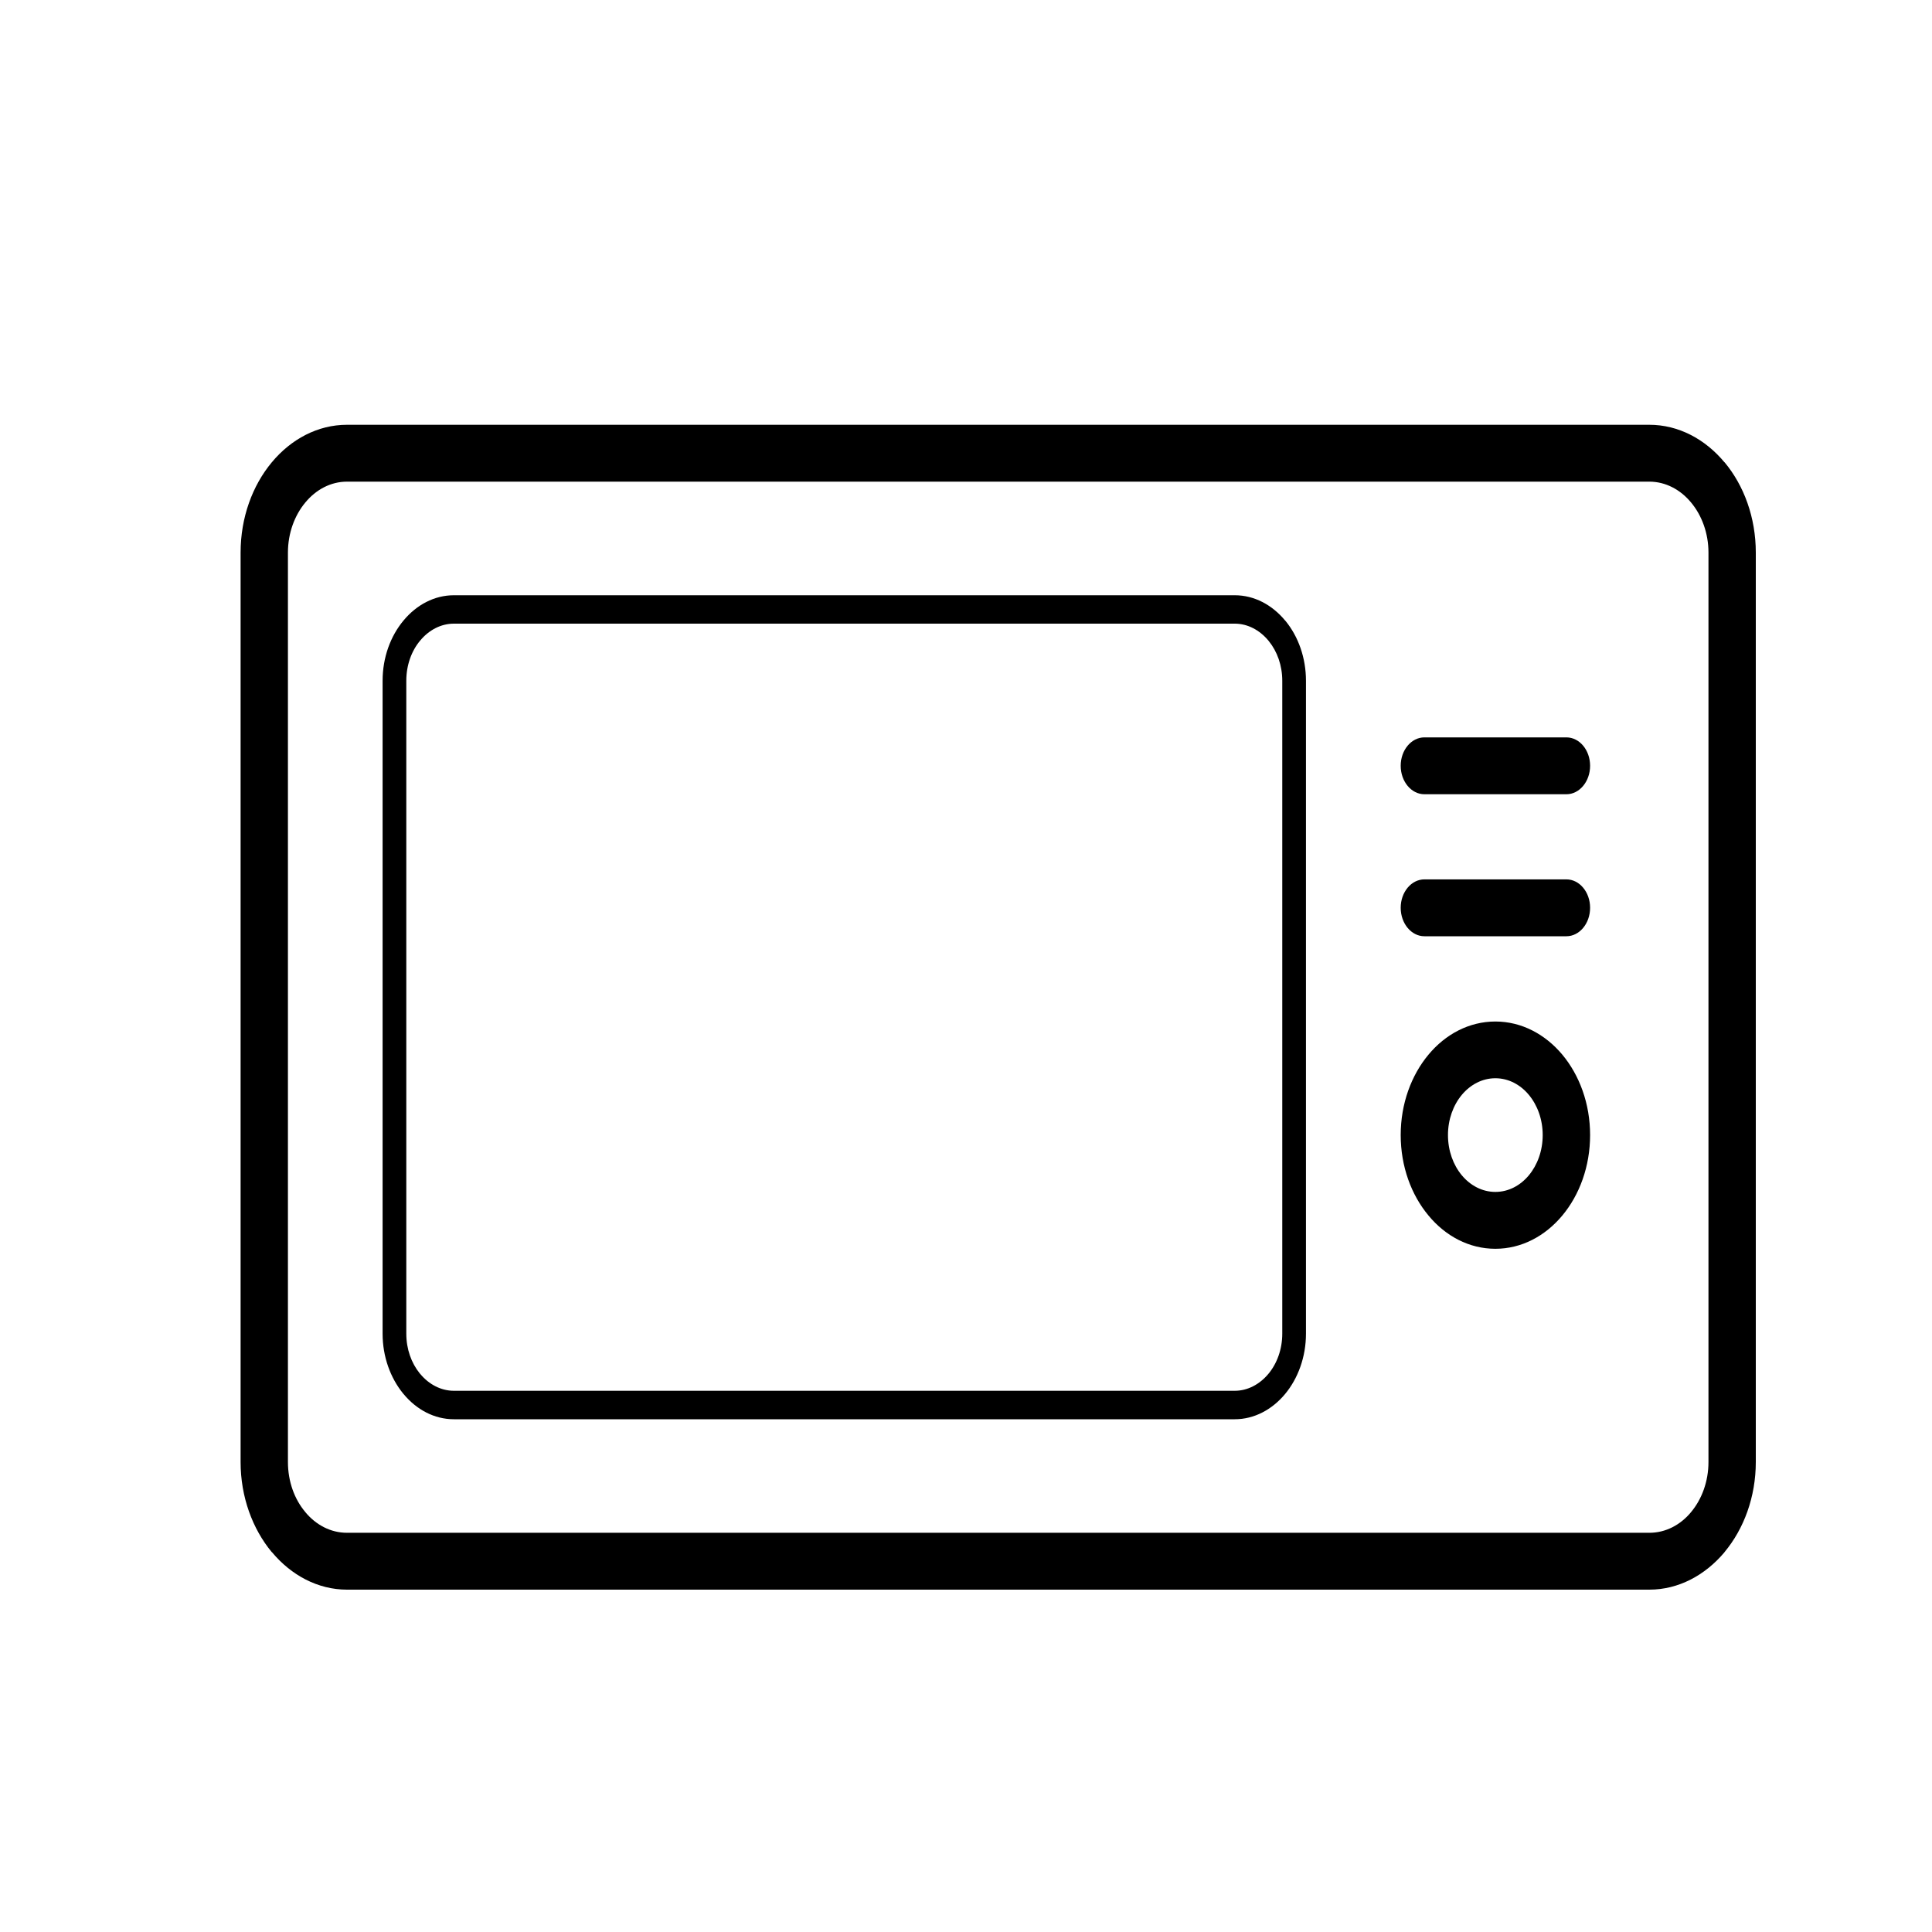 <?xml version="1.0" encoding="UTF-8"?> <svg xmlns="http://www.w3.org/2000/svg" width="30" height="30" viewBox="0 0 30 30" fill="none"><g clip-path="url(#clip0)"><path d="M5.388 6.596H25.611C26.064 6.596 26.478 6.819 26.777 7.178H26.779C27.079 7.538 27.264 8.034 27.264 8.581V22.702C27.264 23.244 27.079 23.74 26.779 24.1L26.777 24.104C26.476 24.461 26.064 24.684 25.611 24.684H5.388C4.936 24.684 4.522 24.461 4.223 24.102L4.219 24.1C3.921 23.74 3.736 23.244 3.736 22.702V8.581C3.736 8.034 3.921 7.538 4.221 7.178C4.52 6.819 4.934 6.596 5.388 6.596ZM23.22 18.508C23.423 18.508 23.607 18.41 23.74 18.25C23.873 18.09 23.955 17.869 23.955 17.625C23.955 17.382 23.873 17.161 23.74 17.001C23.607 16.841 23.423 16.743 23.22 16.743C23.017 16.743 22.833 16.841 22.699 17.001C22.566 17.161 22.484 17.382 22.484 17.625C22.484 17.869 22.566 18.09 22.699 18.25C22.833 18.41 23.017 18.508 23.22 18.508ZM24.26 18.874C23.994 19.194 23.626 19.391 23.22 19.391C22.813 19.391 22.445 19.194 22.181 18.874C21.915 18.555 21.75 18.113 21.75 17.625C21.75 17.138 21.915 16.696 22.181 16.377C22.445 16.059 22.813 15.862 23.22 15.862C23.626 15.862 23.994 16.059 24.26 16.377C24.526 16.696 24.691 17.138 24.691 17.625C24.691 18.113 24.526 18.555 24.26 18.874ZM22.118 12.333C21.915 12.333 21.75 12.135 21.75 11.891C21.75 11.647 21.915 11.45 22.118 11.45H24.323C24.526 11.45 24.691 11.647 24.691 11.891C24.691 12.135 24.526 12.333 24.323 12.333H22.118ZM22.118 14.538C21.915 14.538 21.75 14.34 21.75 14.096C21.75 13.852 21.915 13.655 22.118 13.655H24.323C24.526 13.655 24.691 13.852 24.691 14.096C24.691 14.34 24.526 14.538 24.323 14.538H22.118ZM7.048 9.243H19.173C19.476 9.243 19.753 9.392 19.954 9.634L19.965 9.646C20.16 9.886 20.279 10.214 20.279 10.571V20.709C20.279 21.073 20.154 21.407 19.954 21.647C19.753 21.888 19.476 22.038 19.173 22.038H7.048C6.743 22.038 6.467 21.888 6.267 21.647L6.256 21.634C6.062 21.394 5.941 21.067 5.941 20.709V10.571C5.941 10.207 6.065 9.875 6.267 9.634C6.468 9.392 6.745 9.243 7.048 9.243ZM19.173 9.684H7.048C6.845 9.684 6.659 9.785 6.526 9.945C6.391 10.104 6.309 10.327 6.309 10.571V20.709C6.309 20.949 6.388 21.165 6.517 21.325L6.526 21.335C6.659 21.495 6.845 21.596 7.048 21.596H19.173C19.375 21.596 19.56 21.495 19.694 21.335C19.828 21.176 19.911 20.953 19.911 20.709V10.571C19.911 10.332 19.832 10.115 19.702 9.955L19.694 9.945C19.56 9.785 19.375 9.684 19.173 9.684ZM25.611 7.479H5.388C5.135 7.479 4.906 7.603 4.741 7.803C4.575 8.002 4.471 8.278 4.471 8.581V22.702C4.471 23.005 4.573 23.28 4.739 23.477L4.741 23.48C4.906 23.679 5.135 23.801 5.388 23.801H25.611C25.865 23.801 26.094 23.679 26.259 23.48L26.261 23.477C26.425 23.28 26.529 23.005 26.529 22.702V8.581C26.529 8.278 26.425 8.002 26.259 7.803C26.094 7.603 25.863 7.479 25.611 7.479Z" fill="black"></path></g><defs><clipPath id="clip0"><rect width="30" height="30" fill="white"></rect></clipPath></defs></svg> 